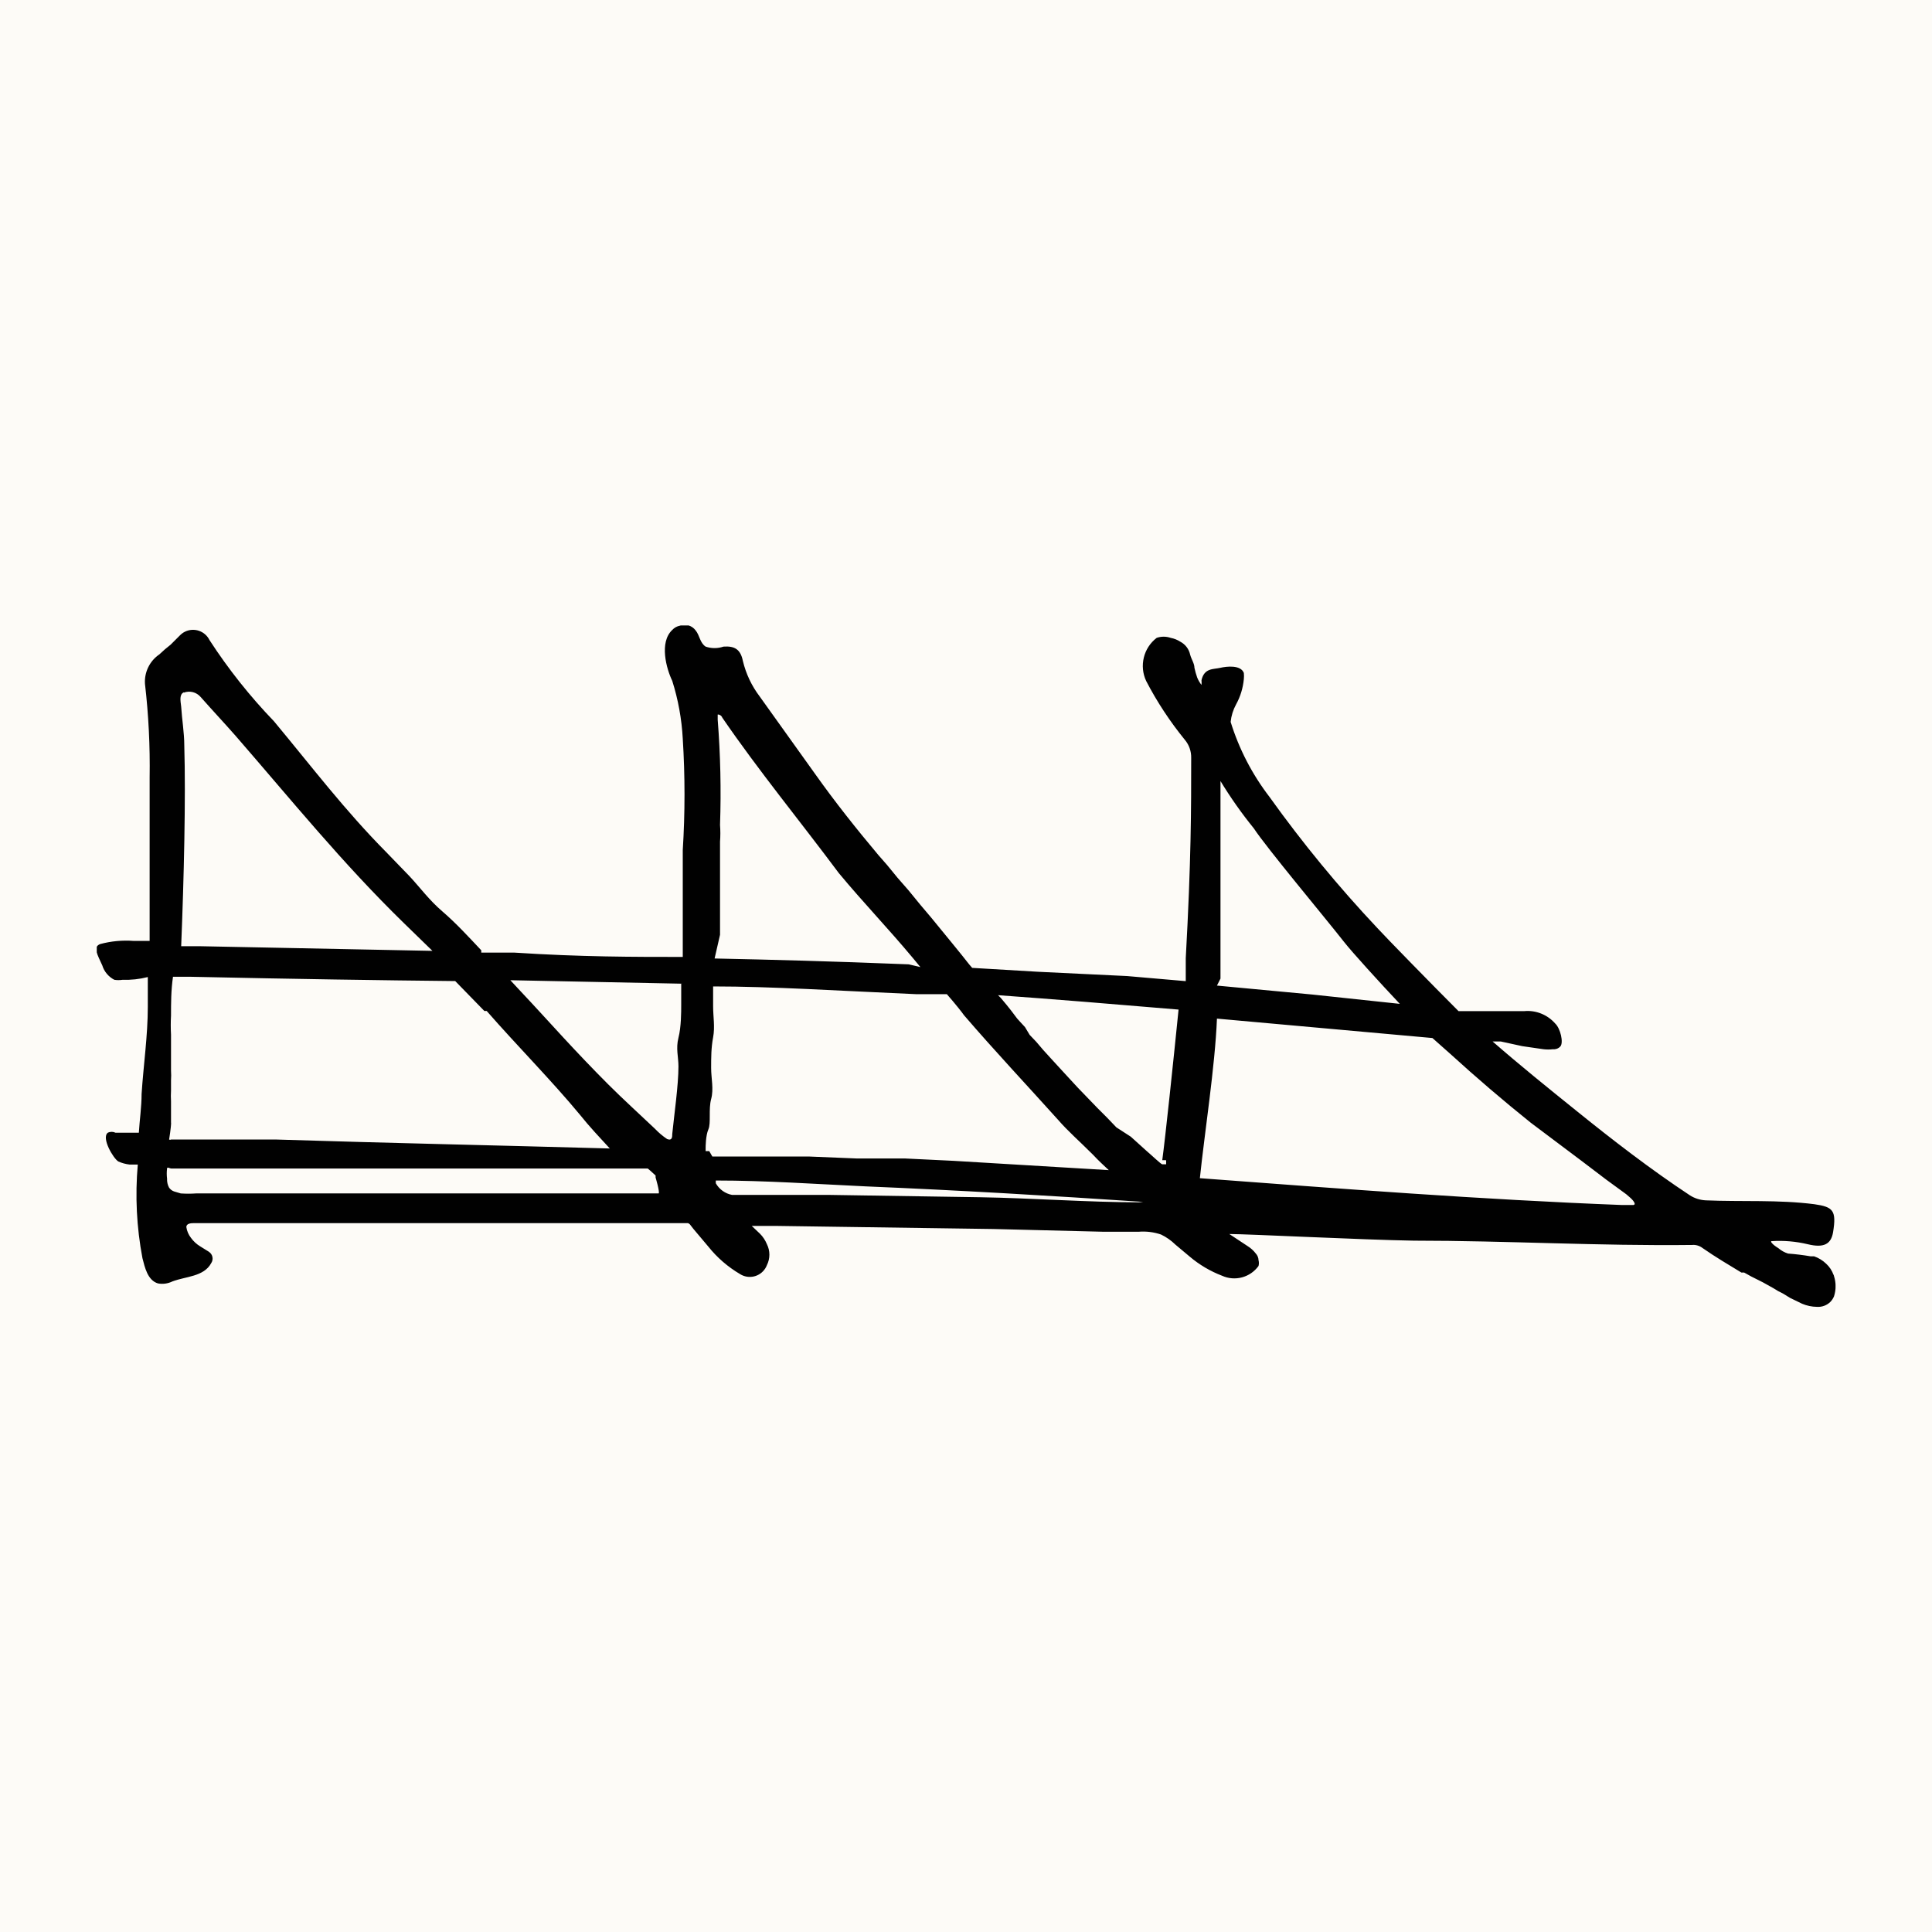 <svg xmlns="http://www.w3.org/2000/svg" version="1.1" xmlns:xlink="http://www.w3.org/1999/xlink" xmlns:svgjs="http://svgjs.com/svgjs" width="1000" height="1000"><rect width="1000" height="1000" rx="0" ry="0" fill="#fdfbf7"></rect><g transform="matrix(3.653,0,0,3.653,50.088,323.725)"><svg xmlns="http://www.w3.org/2000/svg" version="1.1" xmlns:xlink="http://www.w3.org/1999/xlink" xmlns:svgjs="http://svgjs.com/svgjs" width="246.37" height="96.61"><svg id="Layer_1" xmlns="http://www.w3.org/2000/svg" width="246.37" height="96.61" viewBox="0 0 246.37 96.61"><defs><style>.cls-1{fill:#010101;}</style></defs><path class="cls-1" d="m246.09,92.04h0c-.21-.61-.57-1.16-1.05-1.6-.49-.47-1.07-.83-1.71-1.05h-.5c-1.06-.18-2.12-.31-3.19-.39-.51-.16-.97-.42-1.38-.77-.83-.5-1.21-.99-.94-.99,1.72-.11,3.44.04,5.12.44,2.26.55,3.3,0,3.58-1.71.5-3.08,0-3.58-2.64-3.96-5.12-.66-10.29-.33-15.4-.55-.8-.04-1.58-.28-2.26-.72-5.5-3.63-11-7.87-16.17-12.05-3.96-3.19-7.92-6.38-11.77-9.74h1.16l3.03.66,3.03.44c.44.05.88.05,1.32,0,.39.04.78-.1,1.05-.39.5-.55,0-2.59-.72-3.25-1.1-1.26-2.74-1.92-4.4-1.76h-9.3c-3.69-3.69-10.4-10.56-11.5-11.77-5.51-5.85-10.62-12.06-15.29-18.59-2.45-3.19-4.31-6.78-5.5-10.62.09-.87.35-1.71.77-2.48.61-1.1.98-2.32,1.1-3.58.03-.29.03-.59,0-.88-.44-1.16-2.42-.94-3.36-.72s-2.26,0-2.64,1.76c.02.22.02.44,0,.66h0c-.25-.32-.46-.67-.61-1.05-.16-.45-.29-.91-.39-1.38,0-.61-.44-1.21-.61-1.87-.17-.78-.67-1.44-1.38-1.82-.42-.27-.89-.46-1.38-.55-.64-.22-1.34-.22-1.98,0-1.87,1.43-2.49,3.98-1.49,6.11,1.54,2.97,3.39,5.77,5.5,8.36.59.71.9,1.61.88,2.53,0,7.32,0,14.41-.77,28.39v3.25l-8.31-.72-12.65-.61-9.3-.55h0c-.5-.55-.94-1.16-1.43-1.76l-1.43-1.76-1.49-1.82-1.49-1.82-1.49-1.76-1.71-2.09-1.54-1.76-1.49-1.82-1.21-1.38c-3.14-3.74-6.16-7.54-8.97-11.5l-7.87-11c-1.13-1.49-1.93-3.19-2.37-5.01-.33-1.65-1.16-2.15-2.75-2.04-.82.28-1.71.28-2.53,0-.83-.55-.83-1.6-1.43-2.31-.51-.68-1.4-.95-2.2-.66-.42.08-.81.29-1.1.61-1.87,1.76-.83,5.5,0,7.21.84,2.66,1.34,5.41,1.49,8.2.33,5.26.33,10.53,0,15.79v15.13c-7.04,0-14.41,0-23.82-.61h-4.73v-.33c-1.82-1.93-3.58-3.85-5.5-5.5s-3.14-3.36-4.68-5.01l-3.25-3.36c-5.94-6-10.51-12.05-15.95-18.59-3.4-3.53-6.46-7.38-9.13-11.5-.63-1.28-2.18-1.81-3.46-1.19-.27.13-.51.31-.72.52l-1.32,1.32c-.56.43-1.09.89-1.6,1.38-1.37.93-2.15,2.52-2.04,4.18.51,4.4.73,8.83.66,13.26v23.16h-2.26c-1.59-.12-3.19.03-4.73.44-1.1.39-.39,1.54.28,3.03.27.88.89,1.62,1.71,2.04.38.06.77.06,1.16,0,1.2.04,2.41-.09,3.58-.39v4.24c0,4.07-.61,8.2-.88,12.32h0c0,1.82-.28,3.69-.39,5.5h-3.3c-.35-.17-.75-.17-1.1,0-.94.72.77,3.63,1.49,4.07.51.23,1.04.37,1.6.44h1.16c-.39,4.43-.17,8.89.66,13.26.33,1.27.72,3.14,2.2,3.58.69.13,1.4.03,2.04-.28,1.87-.72,4.46-.66,5.5-2.59.36-.53.22-1.25-.31-1.6-.02-.02-.05-.03-.07-.05l-1.16-.72c-.52-.31-.96-.72-1.32-1.21-.35-.45-.58-.98-.66-1.54,0-.5.66-.55.99-.55h70.09c.16.06.3.18.39.33l.39.5,2.09,2.48c1.25,1.57,2.78,2.89,4.51,3.91,1.21.76,2.8.4,3.57-.81.09-.14.17-.3.23-.46.47-.93.47-2.04,0-2.97-.23-.56-.56-1.06-.99-1.49l-1.16-1.1h3.3l30.92.44,15.68.39h4.9c1.08-.09,2.16.04,3.19.39.75.36,1.44.84,2.04,1.43l2.04,1.71c1.36,1.15,2.9,2.06,4.57,2.7,1.83.83,3.99.25,5.17-1.38.07-.27.07-.55,0-.83-.01-.35-.15-.68-.39-.94-.32-.42-.71-.77-1.16-1.05l-2.59-1.71h0c2.64,0,18.98.83,26.13.94,13.15,0,26.3.77,39.44.61.53-.05,1.06.11,1.49.44,1.82,1.27,3.69,2.37,5.5,3.47h.39l.99.55,1.65.83,1.49.83c.44.29.9.55,1.38.77l.99.61,1.71.83c.66.28,1.37.43,2.09.44.72.05,1.42-.21,1.93-.72.21-.22.38-.48.5-.77.3-.93.3-1.93,0-2.86,0,0-.05-.17-.05-.22ZM12.34,9.52c.84-.31,1.78-.07,2.37.61,1.65,1.87,3.36,3.69,4.95,5.5,8.03,9.24,15.13,18.04,23.88,26.57l4.02,3.91-33.01-.66h-2.59c.39-9.63.66-21.01.44-28.44,0-1.82-.33-3.69-.44-5.5-.11-.88-.28-1.76.39-2.04v.06Zm-1.82,60.95v-2.64h0v-.39c-.03-.51-.03-1.03,0-1.54v-1.43c.03-.48.03-.95,0-1.43v-5.06c-.05-.9-.05-1.8,0-2.7,0-1.71,0-3.58.28-5.5h2.42c15.29.33,26.9.5,37.57.61l4.13,4.24h.33c4.18,4.79,9.24,9.9,13.2,14.69,1.27,1.6,2.92,3.36,4.24,4.79-15.79-.44-31.52-.77-47.31-1.27h-14.85c-.09.05-.19.05-.28,0h0s.28-1.71.28-2.37Zm69.32,10.01H14.05c-.71.05-1.43.05-2.15,0l-.94-.28c-.29-.1-.54-.29-.72-.55-.21-.39-.3-.83-.28-1.27h0c-.06-.48-.06-.96,0-1.43,0-.28.39,0,.61,0h67.5l.39.33.72.66v.28s.61,2.04.44,2.26h.22Zm2.97-29.71v3.03c0,.99,0,3.08-.39,4.62s0,2.7,0,4.07c0,2.64-.61,6.88-.88,9.57,0,.39,0,.99-.72.72-.64-.43-1.23-.93-1.76-1.49-2.2-2.09-4.46-4.13-6.6-6.27s-4.29-4.4-6.38-6.66-4.02-4.4-6.05-6.55l-1.43-1.54,24.7.5h-.5Zm5.5-6.93v-13.2c.06-.79.06-1.58,0-2.37.17-4.97.06-9.95-.33-14.91v-.72c0-.06.5,0,.66.44,5.17,7.54,11,14.63,16.5,22.01,3.52,4.24,6.93,7.76,10.51,12.05l1.05,1.27-1.65-.39c-11-.44-19.42-.66-27.51-.83l.77-3.36Zm-1.54,30.64h-.5v-.44c0-.11,0-1.76.39-2.64s0-2.86.39-4.29,0-2.92,0-4.4,0-2.86.28-4.35,0-2.92,0-4.4v-2.81c8.31,0,17.6.61,28.83,1.1h4.29c1.21,1.38,2.2,2.64,2.42,2.97,4.35,5.06,8.86,9.85,13.31,14.8,1.49,1.71,2.92,2.92,5.01,5.01.66.72,1.43,1.43,2.2,2.15l-22.01-1.32-6.82-.33h-6.82l-6.82-.28h-13.7l-.44-.77Zm60.9,7.26h0c-6.99,0-15.51-.61-22.5-.72l-21.34-.33h-13.81c-.98-.18-1.82-.79-2.31-1.65v-.39h0c7.1,0,14.14.5,21.23.83,13.15.55,26.24,1.32,39.33,2.2l-.61.06Zm3.85-5.94v.55h-.55c-.17,0-1.49-1.27-2.2-1.87l-2.26-2.04-2.04-1.32h0l-1.32-1.38-1.38-1.38-1.38-1.43-1.38-1.43-1.32-1.43-1.27-1.38-1.21-1.32-1.1-1.21-.99-1.16-.94-.99-.66-1.1-.61-.66-.5-.55-.83-1.1-.66-.83-.83-.99-.39-.39c7.65.55,16.5,1.27,25.58,2.04-.77,7.65-1.87,18.1-2.31,21.34h.5Zm7.7-25.75v-28c1.42,2.34,3,4.58,4.73,6.71,1.76,2.7,10.18,12.76,12.76,16.06,1.21,1.54,5.12,5.83,7.92,8.8l-12.38-1.32-13.53-1.27.5-.99Zm58.53,32.07h-1.65c-19.97-.77-39.88-2.31-59.8-3.8h0c.66-6.38,2.15-15.84,2.42-22.61l30.53,2.75h0l2.48,2.2c3.74,3.41,7.54,6.66,11.44,9.79l7.32,5.5,3.41,2.59,2.26,1.65c.39.26.76.56,1.1.88,0,0,.66.55.66.94l-.17.11Z"></path></svg></svg></g></svg>